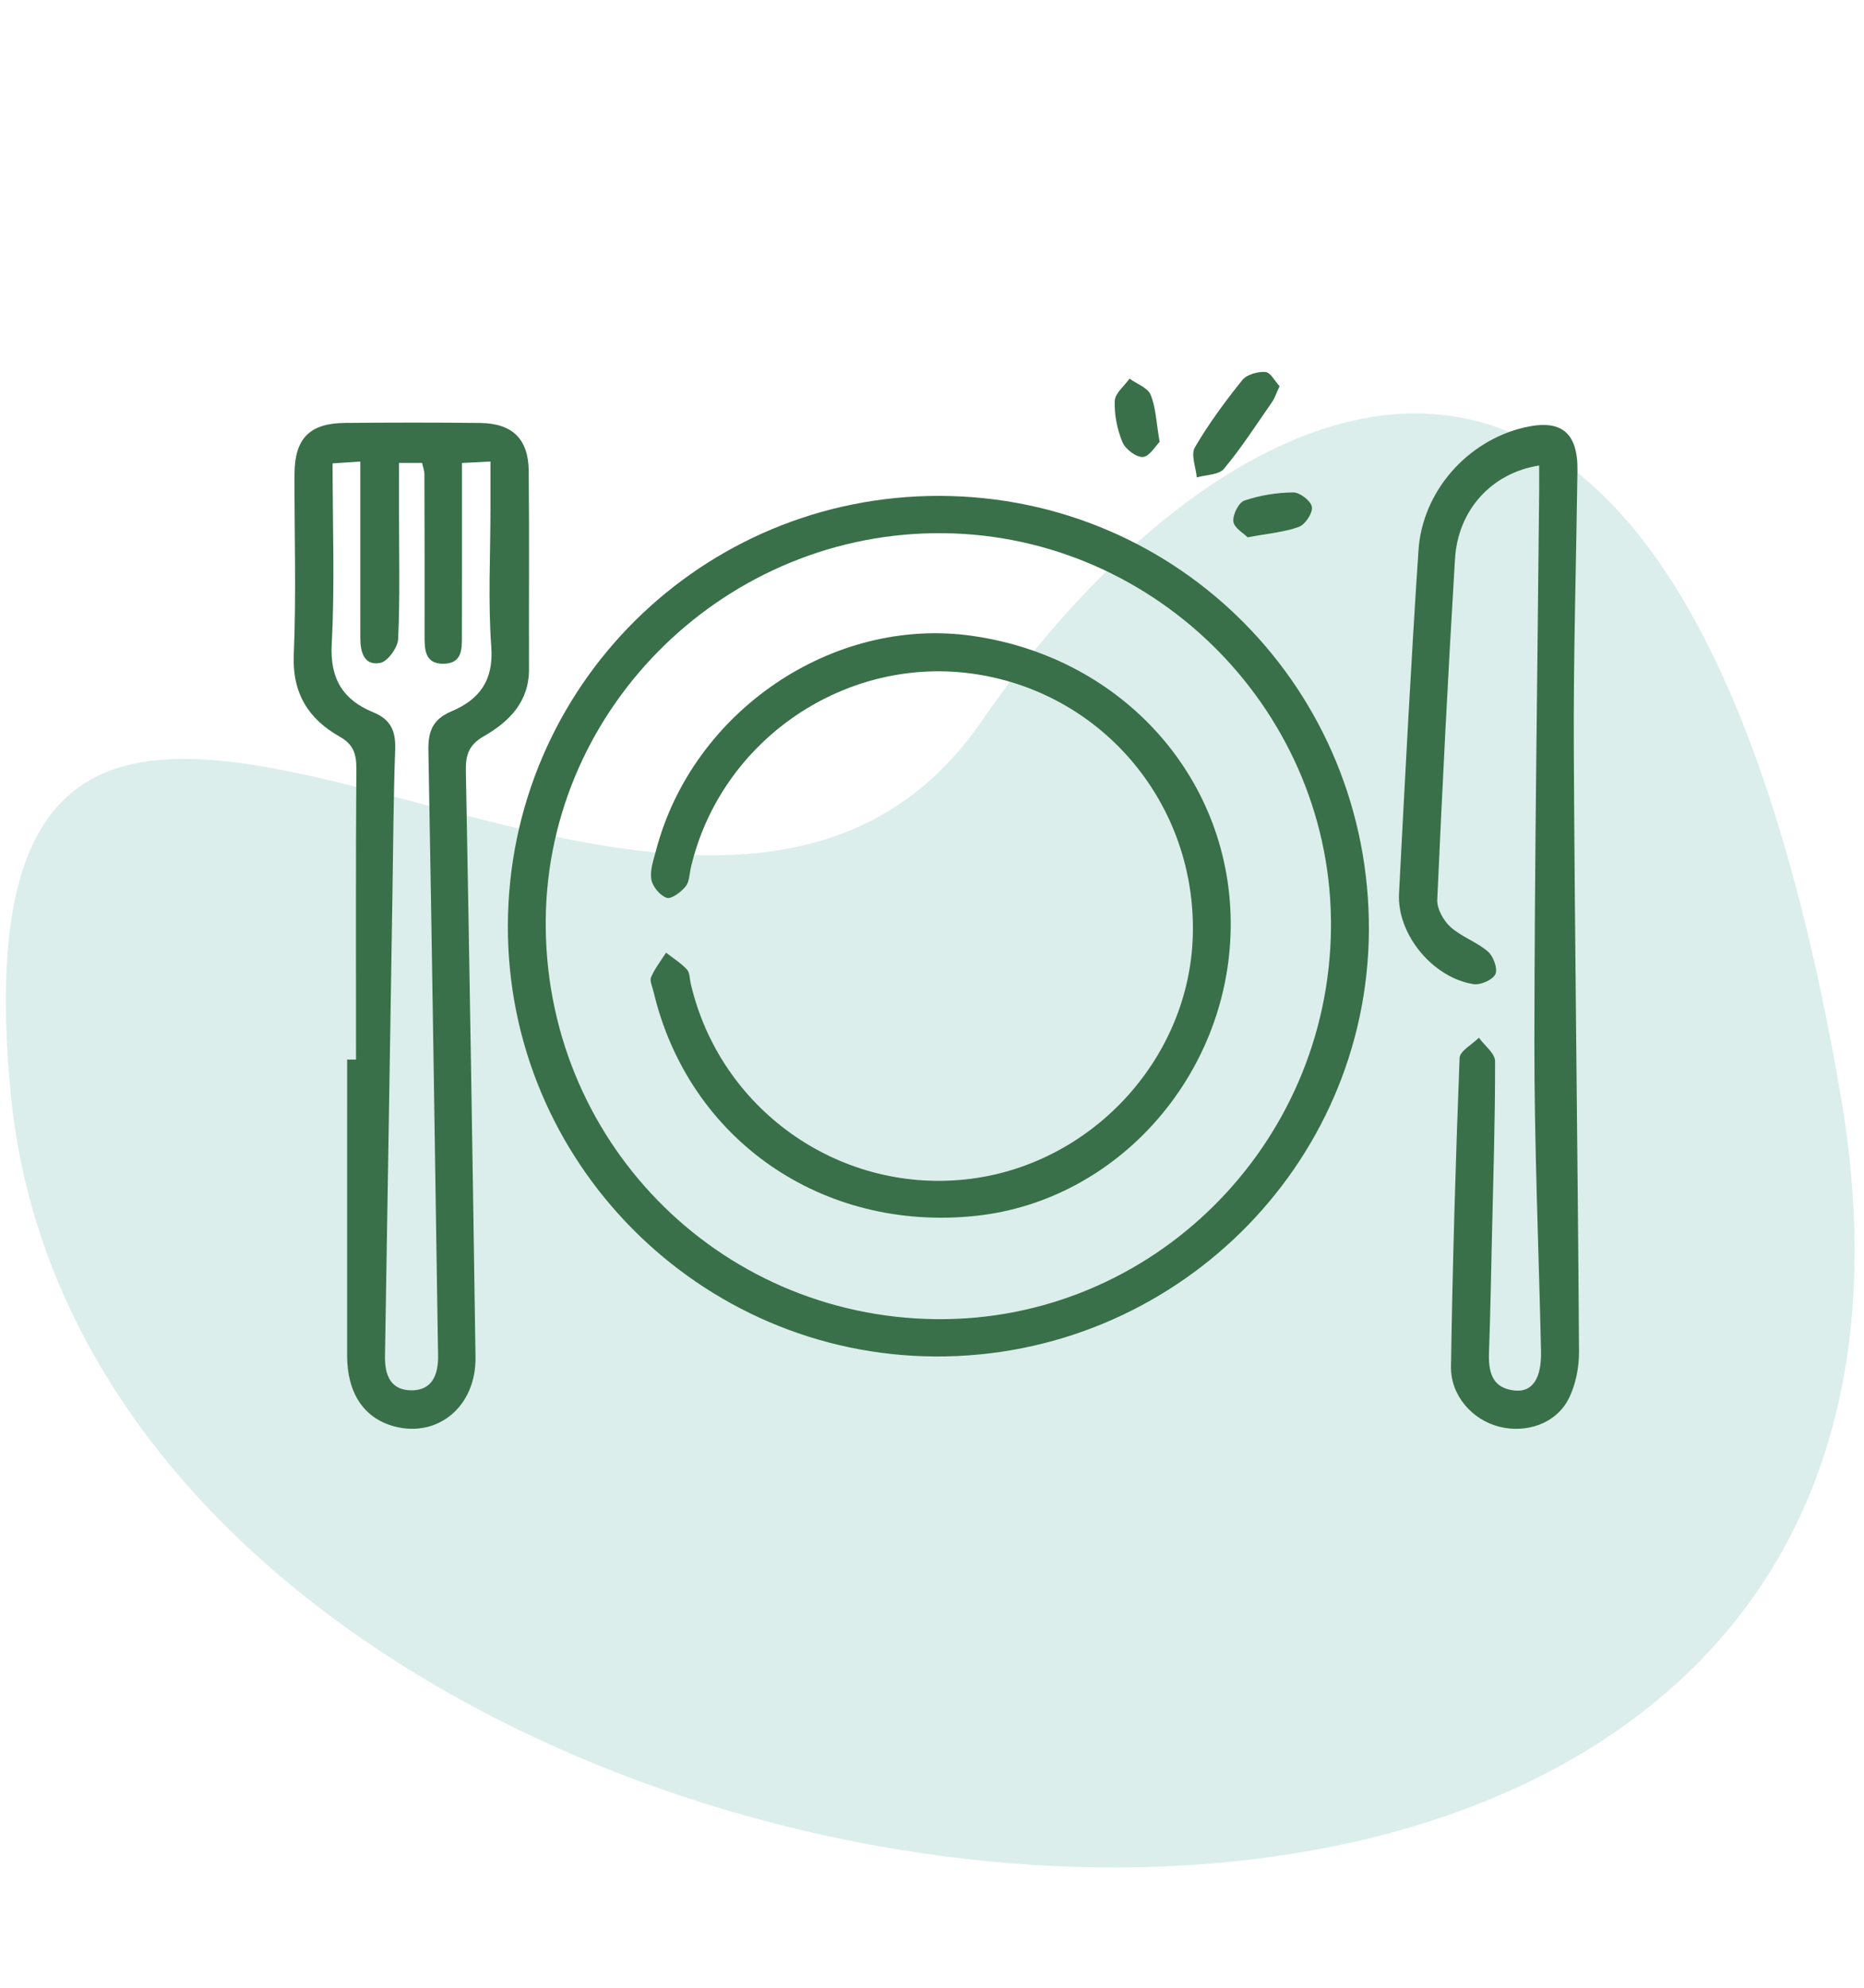 <svg xmlns="http://www.w3.org/2000/svg" xmlns:xlink="http://www.w3.org/1999/xlink" id="Ebene_1" x="0px" y="0px" width="225.033px" height="240px" viewBox="0 0 225.033 240" xml:space="preserve"><g>	<path fill="#DBEEEB" d="M222.204,132.15c-20.54-119.563-76.626-84.524-103.637-45.179C82.889,138.941-7.399,41.56,1.292,132.003   C11.83,241.658,245.987,270.586,222.204,132.15z"></path></g><path fill="none" d="M166.601,133.141c-4.824,0.865-9.765-4.553-9.64-9.582c0.118-4.785,4.618-9.523,9.677-9.523  c5.4,0.003,9.989,4.63,9.789,9.689C176.235,128.604,173.351,133.398,166.601,133.141z"></path><path fill="none" d="M184.875,166.896c-2.854,0.072-5.543-2.483-5.724-5.44c-0.174-2.851,2.724-5.825,5.641-5.787  c2.875,0.037,5.646,2.733,5.568,5.576C190.278,164.313,188.067,166.621,184.875,166.896z"></path><path fill="none" d="M81.803,148.257c0.027,2.849-2.627,5.591-5.482,5.662c-2.953,0.074-5.756-2.679-5.748-5.646  c0.009-2.836,2.684-5.521,5.563-5.582C78.814,142.635,81.778,145.546,81.803,148.257z"></path><path fill-rule="evenodd" clip-rule="evenodd" fill="none" d="M-515.119,17.734c3.171-2.103,6.167-4.089,9.436-6.257  c6.792,2.586,9.1,2.24,15.627-2.684c1.96,0.625,3.956,1.607,6.032,1.828c2.071,0.221,4.224-0.321,6.643-0.559  c1.715,10.59,2.798,21.187,2.052,31.827c-0.496,7.065-4.349,12.569-10.543,16.047c-3.341,1.876-4.685,4.238-4.397,8.055  c0.309,4.104,0.07,8.251,0.07,12.684c-12.06,0-23.64,0-36.056,0c0-4.033-0.146-8.117,0.047-12.185  c0.153-3.222-0.836-5.749-3.032-8.103c-4.202-4.505-8.183-9.216-12.291-13.81c-4.92-5.502-7.283-11.877-6.503-19.265  c0.594-5.626,1.212-11.258,2.102-16.842c0.782-4.91,4.581-8.147,9.872-8.193c6.49-0.056,12.989,0.262,19.474,0.604  c3.255,0.172,5.09,2.282,4.847,5.121c-0.264,3.072-2.271,4.39-5.077,4.39c-3.827,0-7.653-0.356-11.482-0.411  c-4.372-0.063-5.056,0.604-5.8,5.017c-0.221,1.313-0.51,2.616-0.697,3.934c-0.555,3.902,0.237,5.805,2.627,5.967  c3.185,0.216,3.731-2.137,4.129-4.559c0.125-0.762,0.335-1.511,0.605-2.697c7.188,3.337,11.321,8.476,12.497,15.943  c0.206,1.311,0.217,2.653,0.288,3.983c0.118,2.224,0.891,4.133,3.404,4.05c2.406-0.08,3.28-1.853,3.311-4.159  c0.075-5.652-1.45-10.854-4.32-15.673C-513.101,20.366-514.164,19.074-515.119,17.734z"></path><path fill-rule="evenodd" clip-rule="evenodd" fill="none" d="M-534.583,101.349c0-5.137,0-10.03,0-15.234  c17.376,0,34.559,0,52.031,0c0,5.107,0,10.002,0,15.234C-499.963,101.349-517.133,101.349-534.583,101.349z"></path><path fill-rule="evenodd" clip-rule="evenodd" fill="none" d="M-615.026,37.615c6.273-13.136,12.383-25.93,19.026-39.841  c6.519,13.817,12.552,26.604,18.798,39.841C-590.047,37.615-602.243,37.615-615.026,37.615z"></path><path fill-rule="evenodd" clip-rule="evenodd" fill="none" d="M-575.768,45c-1.664,10.271-10.081,17.137-20.484,17.048  c-10.102-0.085-18.366-7.007-19.965-17.048C-602.82,45-589.478,45-575.768,45z"></path><path fill-rule="evenodd" clip-rule="evenodd" fill="none" d="M-494.976-6.995c0,2.815,0.063,5.633-0.018,8.446  c-0.078,2.684-1.51,4.33-4.201,4.681c-2.621,0.342-5.045-1.256-5.177-4.153c-0.284-6.272-0.242-12.574,0.02-18.849  c0.109-2.616,2.171-4.203,4.806-4.032c2.559,0.165,4.342,1.795,4.498,4.47c0.182,3.136,0.042,6.291,0.042,9.438  C-494.997-6.995-494.986-6.995-494.976-6.995z"></path><path fill-rule="evenodd" clip-rule="evenodd" fill="none" d="M-478.213-7.235c0.003,1.985,0.154,3.984-0.032,5.952  c-0.295,3.124-2.484,5.295-5.057,5.018c-2.855-0.308-4.511-2.083-4.602-4.937c-0.132-4.132-0.098-8.272-0.012-12.407  c0.06-2.896,1.686-4.64,4.54-4.967c2.725-0.312,4.809,1.657,5.121,4.893C-478.05-11.552-478.216-9.385-478.213-7.235z"></path><path fill-rule="evenodd" clip-rule="evenodd" fill="none" d="M-511.753-5.384c-3.273-0.401-6.018-0.738-9.322-1.144  c0-4.248-0.086-8.503,0.031-12.752c0.076-2.767,1.928-4.307,4.475-4.428c2.569-0.122,4.636,1.291,4.758,4.043  C-511.602-14.93-511.753-10.179-511.753-5.384z"></path><path fill-rule="evenodd" clip-rule="evenodd" fill="none" d="M-537.918-6.513c0-3.549-0.21-6.678,0.063-9.765  c0.244-2.77,2.001-4.672,4.902-4.628c2.896,0.043,4.565,1.958,4.749,4.768c0.204,3.102,0.046,6.226,0.046,9.625  C-531.421-6.513-534.32-6.513-537.918-6.513z"></path><g>	<path fill-rule="evenodd" clip-rule="evenodd" fill="#397049" d="M42.98,127.903c0-11.706-0.039-23.412,0.041-35.117   c0.012-1.795-0.363-2.931-2.034-3.877c-3.78-2.142-5.72-5.248-5.521-9.913c0.312-7.254,0.063-14.53,0.09-21.797   c0.016-4.26,1.827-6.109,6.072-6.146c5.45-0.048,10.901-0.06,16.35,0.006c3.871,0.047,5.812,1.914,5.852,5.782   c0.083,7.973,0.007,15.946,0.035,23.92c0.014,3.956-2.387,6.351-5.451,8.11c-1.769,1.017-2.209,2.196-2.173,4.123   c0.442,23.612,0.821,47.226,1.165,70.84c0.085,5.902-4.501,9.741-9.785,8.354c-3.682-0.967-5.718-4.038-5.715-8.56   c0.008-11.908,0.002-23.816,0.002-35.724C42.266,127.903,42.624,127.903,42.98,127.903z M48.175,55.881c0,2.388,0,4.399,0,6.411   c-0.001,4.944,0.122,9.896-0.106,14.831c-0.048,1.042-1.249,2.715-2.156,2.895c-1.945,0.385-2.412-1.296-2.413-2.972   c0-1.109-0.002-2.22-0.002-3.329c0-5.921,0-11.842,0-18.002c-1.334,0.088-2.263,0.148-3.346,0.22   c0,7.493,0.281,14.669-0.106,21.809c-0.229,4.235,1.396,6.758,5.022,8.241c2.143,0.876,2.717,2.304,2.639,4.486   c-0.206,5.748-0.233,11.502-0.326,17.254c-0.3,18.667-0.591,37.335-0.903,56.002c-0.039,2.331,0.729,4.149,3.3,4.102   c2.409-0.045,3.101-1.889,3.114-4.03c0.003-0.504-0.02-1.009-0.027-1.513c-0.369-23.915-0.709-47.831-1.147-71.745   c-0.043-2.324,0.574-3.74,2.803-4.682c3.328-1.404,5.085-3.699,4.79-7.751c-0.403-5.521-0.101-11.094-0.101-16.645   c0-1.867,0-3.733,0-5.751c-1.356,0.069-2.236,0.114-3.437,0.176c0,1.243,0,2.331,0,3.42c0,5.752,0.009,11.505-0.008,17.257   c-0.005,1.623,0.139,3.521-2.204,3.558c-2.314,0.036-2.306-1.768-2.304-3.454c0.006-6.459,0.004-12.917-0.018-19.376   c-0.001-0.472-0.183-0.941-0.281-1.411C50.05,55.881,49.278,55.881,48.175,55.881z"></path>	<path fill-rule="evenodd" clip-rule="evenodd" fill="#397049" d="M61.312,111.671c0.119-28.779,23.41-51.905,52.181-51.811   c28.872,0.097,51.939,23.497,51.767,52.516c-0.17,28.442-23.652,51.496-52.318,51.366   C84.391,163.611,61.194,140.216,61.312,111.671z M160.683,112.084c0.275-25.881-20.875-47.448-46.796-47.721   C87.88,64.09,66.195,85.113,65.886,110.9c-0.318,26.524,20.663,48.049,47.117,48.338   C138.99,159.521,160.403,138.345,160.683,112.084z"></path>	<path fill-rule="evenodd" clip-rule="evenodd" fill="#397049" d="M185.815,56.191c-5.705,0.895-9.803,5.332-10.16,11.282   c-0.826,13.704-1.529,27.416-2.14,41.131c-0.05,1.094,0.743,2.521,1.598,3.293c1.32,1.193,3.163,1.801,4.519,2.967   c0.658,0.567,1.206,2.069,0.9,2.728c-0.32,0.69-1.799,1.34-2.644,1.206c-4.938-0.781-9.246-6.029-8.99-10.945   c0.718-13.812,1.431-27.623,2.349-41.422c0.475-7.148,5.928-13.229,12.761-14.828c4.466-1.046,6.495,0.594,6.432,5.221   c-0.154,11.206-0.497,22.413-0.442,33.618c0.121,24.226,0.475,48.45,0.63,72.677c0.013,1.932-0.397,4.063-1.271,5.763   c-1.53,2.973-5.081,4.164-8.357,3.339c-3.231-0.814-5.885-3.734-5.829-7.269c0.192-12.416,0.561-24.83,1.038-37.238   c0.032-0.846,1.519-1.634,2.328-2.449c0.683,0.944,1.954,1.887,1.956,2.831c0.016,7.065-0.217,14.132-0.378,21.198   c-0.106,4.643-0.188,9.286-0.355,13.928c-0.085,2.354,0.332,4.346,3.104,4.631c2.169,0.224,3.25-1.489,3.177-4.781   c-0.279-12.415-0.813-24.831-0.801-37.246c0.021-22.108,0.368-44.217,0.575-66.325C185.824,58.406,185.815,57.313,185.815,56.191z"></path>	<path fill-rule="evenodd" clip-rule="evenodd" fill="#397049" d="M154.476,46.619c-0.389,0.836-0.567,1.424-0.901,1.904   c-1.892,2.725-3.697,5.528-5.814,8.069c-0.618,0.742-2.161,0.714-3.28,1.038c-0.109-1.226-0.738-2.755-0.232-3.622   c1.666-2.854,3.652-5.543,5.726-8.125c0.544-0.677,1.874-1.048,2.798-0.979C153.388,44.951,153.926,46.028,154.476,46.619z"></path>	<path fill-rule="evenodd" clip-rule="evenodd" fill="#397049" d="M150.624,64.86c-0.463-0.472-1.625-1.12-1.722-1.901   c-0.102-0.814,0.638-2.303,1.333-2.538c1.876-0.633,3.922-0.962,5.904-0.979c0.793-0.008,2.135,1.037,2.243,1.753   c0.112,0.736-0.803,2.12-1.568,2.4C155.047,64.243,153.097,64.395,150.624,64.86z"></path>	<path fill-rule="evenodd" clip-rule="evenodd" fill="#397049" d="M139.996,53.342c-0.5,0.489-1.229,1.776-2.024,1.82   c-0.819,0.045-2.121-0.954-2.47-1.801c-0.634-1.539-0.987-3.315-0.923-4.972c0.035-0.915,1.153-1.789,1.783-2.682   c0.883,0.638,2.201,1.097,2.551,1.952C139.542,49.196,139.587,50.97,139.996,53.342z"></path>	<path fill-rule="evenodd" clip-rule="evenodd" fill="none" d="M48.175,55.881c1.104,0,1.875,0,2.783,0   c0.098,0.47,0.279,0.939,0.281,1.411c0.021,6.459,0.023,12.917,0.018,19.376c-0.001,1.687-0.01,3.49,2.304,3.454   c2.342-0.036,2.199-1.935,2.204-3.558c0.017-5.752,0.008-11.505,0.008-17.257c0-1.089,0-2.177,0-3.42   c1.201-0.062,2.081-0.106,3.437-0.176c0,2.018,0,3.884,0,5.751c0,5.551-0.303,11.123,0.101,16.645   c0.295,4.052-1.462,6.347-4.79,7.751c-2.229,0.941-2.846,2.357-2.803,4.682c0.438,23.914,0.778,47.83,1.147,71.745   c0.007,0.504,0.03,1.009,0.027,1.513c-0.013,2.142-0.706,3.985-3.114,4.03c-2.571,0.048-3.339-1.771-3.3-4.102   c0.312-18.667,0.603-37.335,0.903-56.002c0.093-5.752,0.12-11.506,0.326-17.254c0.078-2.183-0.496-3.61-2.639-4.486   c-3.625-1.483-5.251-4.006-5.022-8.241c0.387-7.14,0.106-14.315,0.106-21.809c1.083-0.071,2.012-0.132,3.346-0.22   c0,6.16,0,12.081,0,18.002c0,1.109,0.002,2.22,0.002,3.329c0,1.676,0.467,3.356,2.413,2.972c0.908-0.18,2.108-1.853,2.156-2.895   c0.229-4.936,0.105-9.887,0.106-14.831C48.175,60.28,48.175,58.269,48.175,55.881z"></path>	<path fill-rule="evenodd" clip-rule="evenodd" fill="#397049" d="M148.574,112.15c-0.298,17.702-13.703,32.796-30.739,34.615   c-18.593,1.984-34.711-9.217-38.939-27.065c-0.139-0.587-0.487-1.298-0.288-1.757c0.452-1.045,1.184-1.97,1.802-2.943   c0.851,0.663,1.79,1.244,2.515,2.024c0.36,0.388,0.333,1.14,0.47,1.729c3.521,15.102,17.75,25.242,33.144,23.62   c15.066-1.588,27.053-14.438,27.464-29.445c0.431-15.717-10.688-29.141-26.122-31.537c-15.651-2.43-30.84,7.845-34.469,23.313   c-0.184,0.785-0.176,1.743-0.64,2.302c-0.562,0.678-1.708,1.558-2.284,1.371c-0.805-0.262-1.714-1.363-1.854-2.223   c-0.183-1.12,0.271-2.376,0.578-3.54c4.421-16.777,21.334-28.24,38.128-25.863C135.724,79.354,148.876,94.259,148.574,112.15z"></path></g></svg>